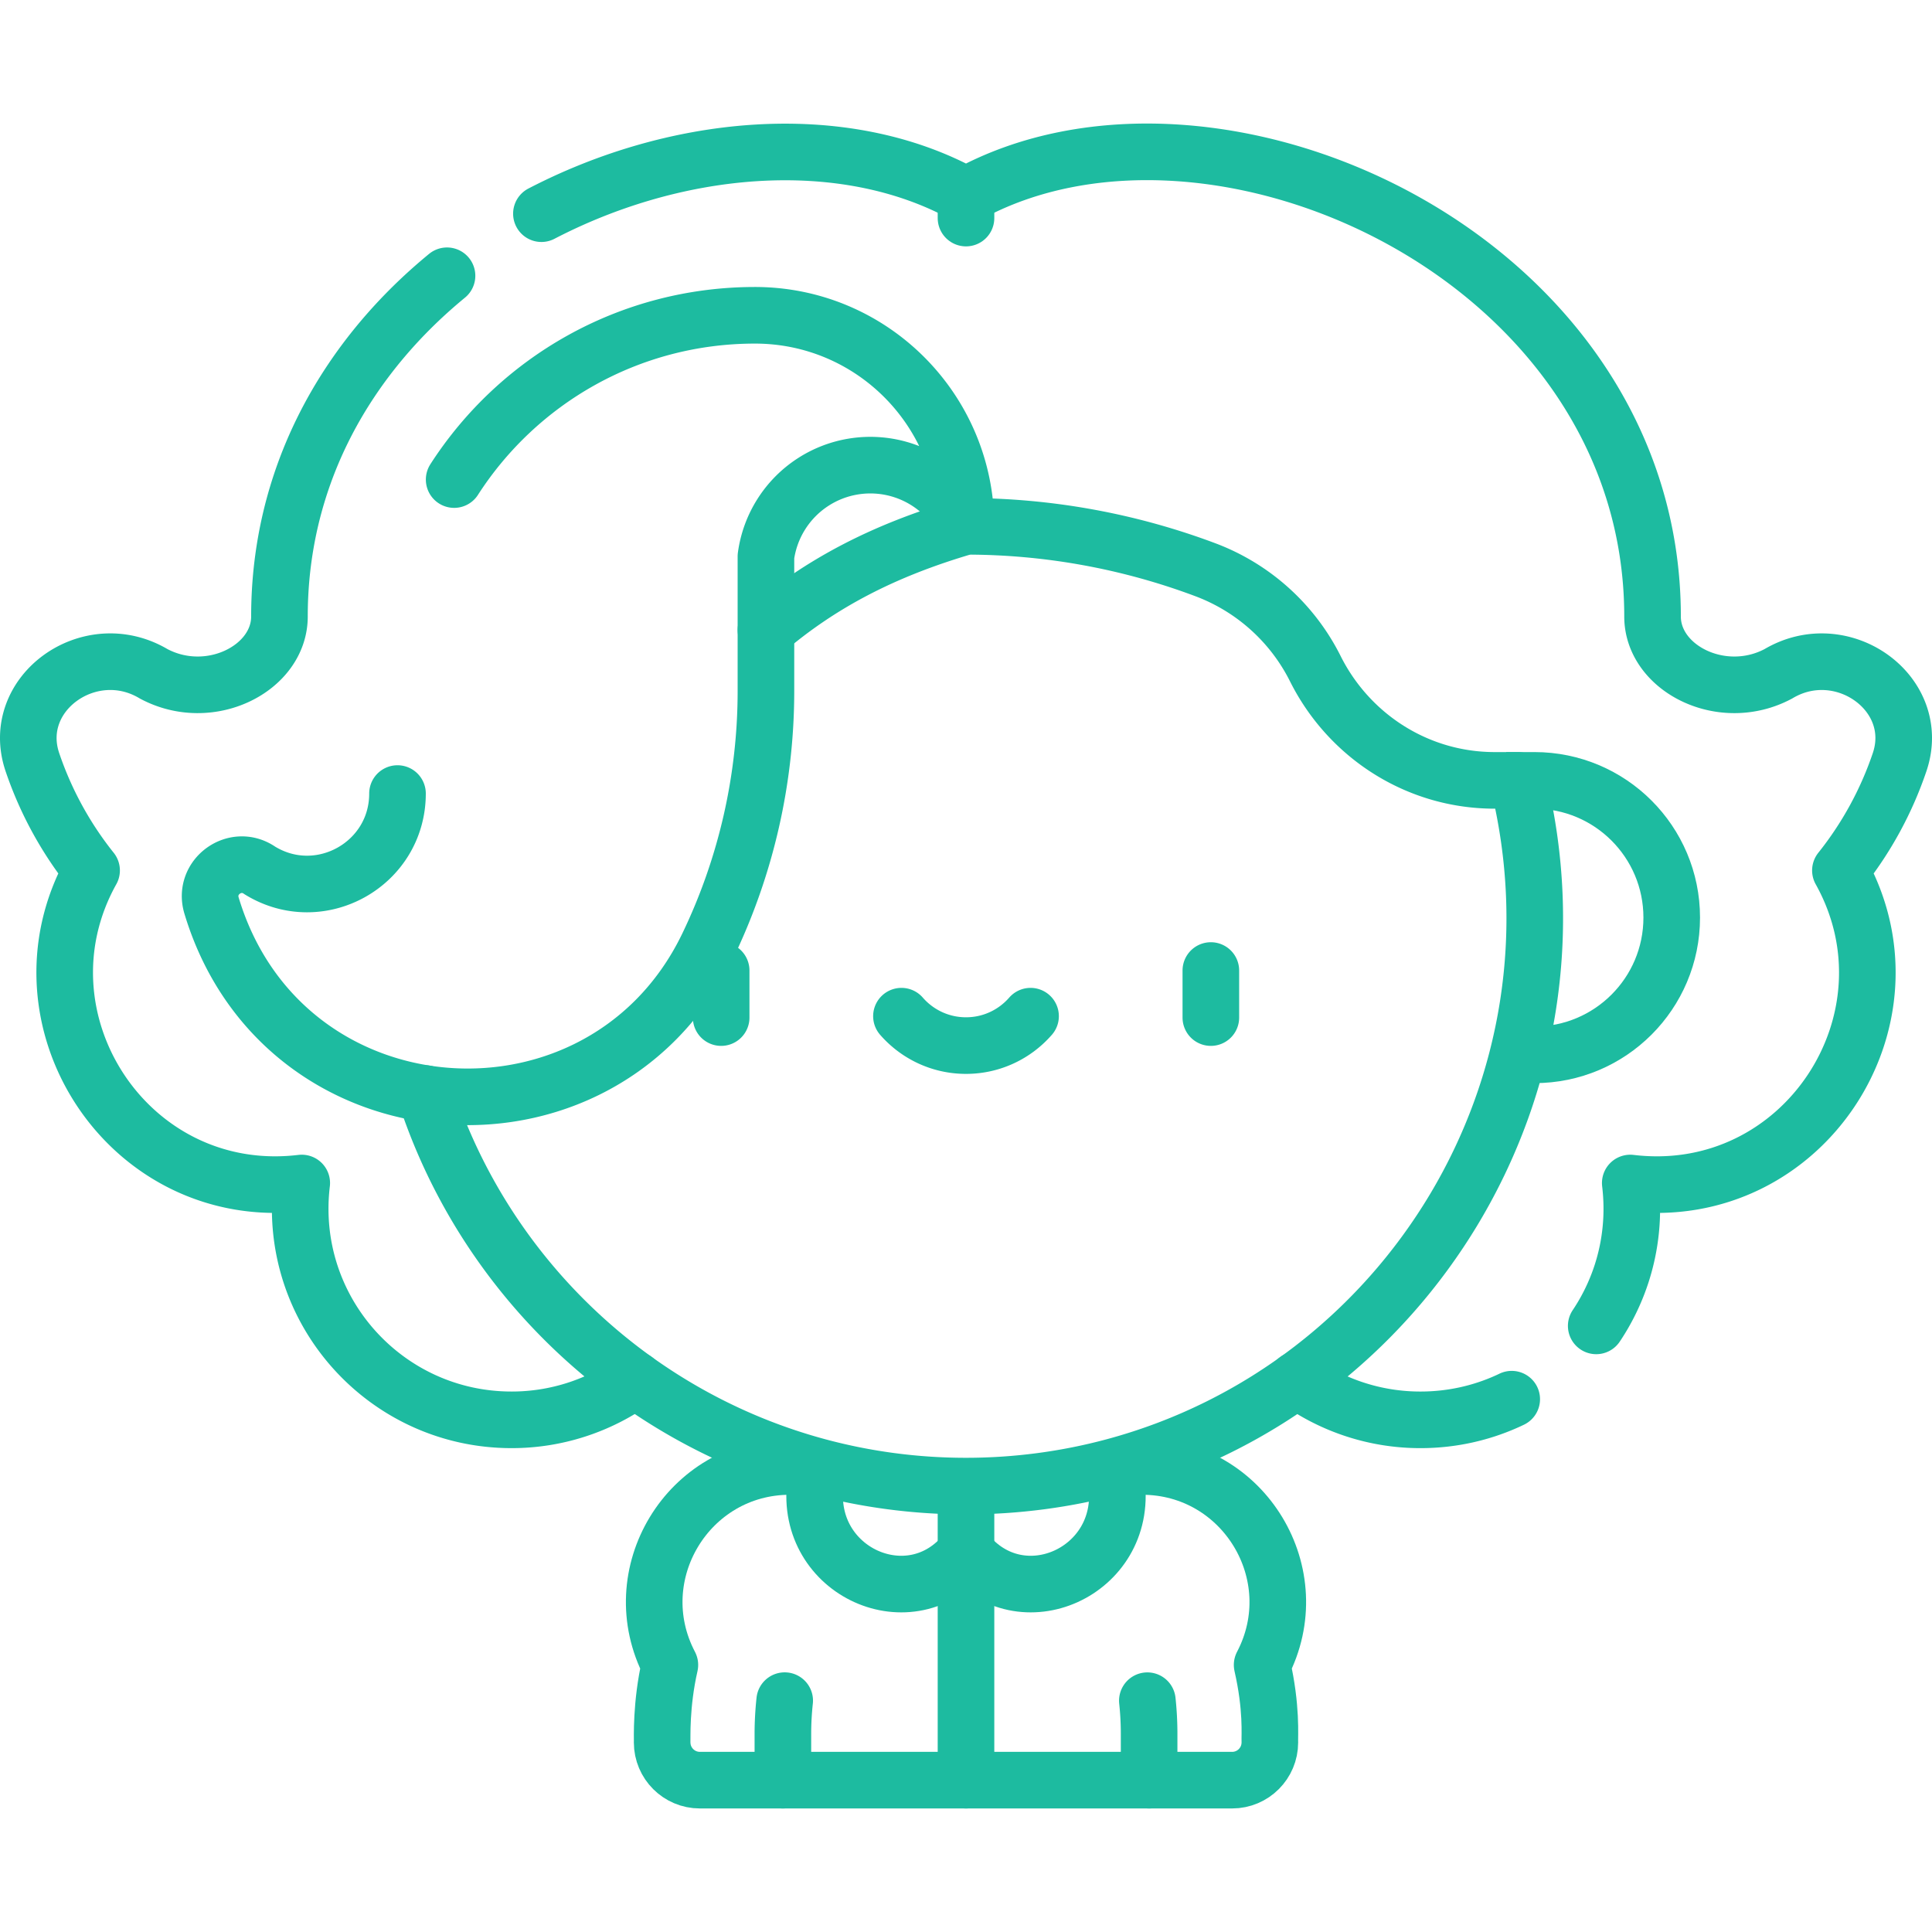 <svg xmlns="http://www.w3.org/2000/svg" xmlns:xlink="http://www.w3.org/1999/xlink" xmlns:svgjs="http://svgjs.com/svgjs" width="512" height="512" x="0" y="0" viewBox="0 0 512 512" style="enable-background:new 0 0 512 512" xml:space="preserve" class="">  <g>    <path d="M256 471.76v-74.496M191.114 257.201v12.468M320.886 257.201v12.468M238.893 269.298c4.159 4.773 10.278 7.793 17.107 7.793 6.828 0 12.947-3.02 17.107-7.793M304.528 471.76v-12.282c0-2.965-.159-5.892-.468-8.777M207.951 450.69a82.297 82.297 0 0 0-.479 8.788v12.282" style="stroke-width:15;stroke-linecap:round;stroke-linejoin:round;stroke-miterlimit:10;" fill="none" stroke="#1dbba0" stroke-width="15" stroke-linecap="round" stroke-linejoin="round" stroke-miterlimit="10" data-original="#000000" class=""></path>    <path d="m216.649 388.629-.562 4.571c-2.872 23.331 25.378 36.124 39.914 18.075 14.537 18.048 42.786 5.254 39.914-18.077l-.563-4.57" style="stroke-width:15;stroke-linejoin:round;stroke-miterlimit:10;" fill="none" stroke="#1dbba0" stroke-width="15" stroke-linejoin="round" stroke-miterlimit="10" data-original="#000000" class=""></path>    <path d="M112.693 289.802c15.649 48.134 54.92 85.58 103.956 98.827h0c25.724 6.95 53.037 6.927 78.704 0h0c77.568-20.934 126.981-100.667 106.883-181.821h-6.124c-20.642 0-38.67-11.918-47.513-29.547l-.038-.077a53.709 53.709 0 0 0-29.147-26.206h0A180.468 180.468 0 0 0 256 139.48c-22.281 6.489-38.746 15.363-53.018 27.48" style="stroke-width:15;stroke-linecap:round;stroke-linejoin:round;stroke-miterlimit:10;" fill="none" stroke="#1dbba0" stroke-width="15" stroke-linecap="round" stroke-linejoin="round" stroke-miterlimit="10" data-original="#000000" class=""></path>    <path d="M105.341 210.3c0 18.697-20.48 30.172-36.426 20.411l-.045-.027c-6.516-4.536-15.1 1.688-12.814 9.291h.001c8.767 29.148 31.749 45.948 56.636 49.827 28.747 4.481 60.037-8.28 74.907-39.212a155.692 155.692 0 0 0 15.382-67.51v-35.632a27.923 27.923 0 0 1 53.019-7.968c0-30.887-25.039-55.925-55.925-55.925-33.458 0-62.865 17.345-79.72 43.534" style="stroke-width:15;stroke-linecap:round;stroke-linejoin:round;stroke-miterlimit:10;" fill="none" stroke="#1dbba0" stroke-width="15" stroke-linecap="round" stroke-linejoin="round" stroke-miterlimit="10" data-original="#000000" class=""></path>    <path d="M216.649 388.629h-7.309c-27.005 0-44.352 28.681-31.814 52.598-2.424 10.6-2.001 19.507-2.05 20.532 0 5.523 4.477 10 10 10h141.049c5.523 0 10-4.477 10-10-.089-1.833.558-9.124-2.05-20.532 12.538-23.917-4.809-52.598-31.814-52.598h-7.307" style="stroke-width:15;stroke-linejoin:round;stroke-miterlimit:10;" fill="none" stroke="#1dbba0" stroke-width="15" stroke-linejoin="round" stroke-miterlimit="10" data-original="#000000" class=""></path>    <path d="M343.681 365.684a55.743 55.743 0 0 0 32.756 10.588c33.409 0 59.635-29.138 55.599-62.76 45.811 5.499 77.72-43.33 55.692-82.834a94.572 94.572 0 0 0 15.686-28.693c6.167-18.19-15.19-33.518-32.158-23.404-14.917 7.935-33.313-1.456-33.313-15.197 0-95.198-116.454-147.957-181.942-111.571-65.11-36.177-181.943 15.91-181.943 111.57 0 13.741-18.397 23.132-33.313 15.197-16.981-10.121-38.322 5.224-32.159 23.404a94.572 94.572 0 0 0 15.686 28.693c-21.985 39.427 9.808 88.342 55.692 82.834-4.031 33.584 22.154 62.76 55.599 62.76a55.751 55.751 0 0 0 32.762-10.592" style="stroke-width:15;stroke-linecap:round;stroke-linejoin:round;stroke-miterlimit:10;stroke-dasharray:60,30,659,30,1000,0;" fill="none" stroke="#1dbba0" stroke-width="15" stroke-linecap="round" stroke-linejoin="round" stroke-miterlimit="10" stroke-dasharray="60,30,659,30,1000,0" data-original="#000000" class=""></path>    <path d="M406.658 279.54c20.084 0 36.366-16.281 36.366-36.366s-16.282-36.366-36.366-36.366" style="stroke-width:15;stroke-linecap:square;stroke-linejoin:round;stroke-miterlimit:10;" fill="none" stroke="#1dbba0" stroke-width="15" stroke-linecap="square" stroke-linejoin="round" stroke-miterlimit="10" data-original="#000000" class=""></path>    <path d="M256 51.812v5.98" style="stroke-width:15;stroke-linecap:round;stroke-linejoin:round;stroke-miterlimit:10;stroke-dasharray:60,30,659,30,1000,0;" fill="none" stroke="#1dbba0" stroke-width="15" stroke-linecap="round" stroke-linejoin="round" stroke-miterlimit="10" stroke-dasharray="60,30,659,30,1000,0" data-original="#000000" class=""></path>  </g></svg>